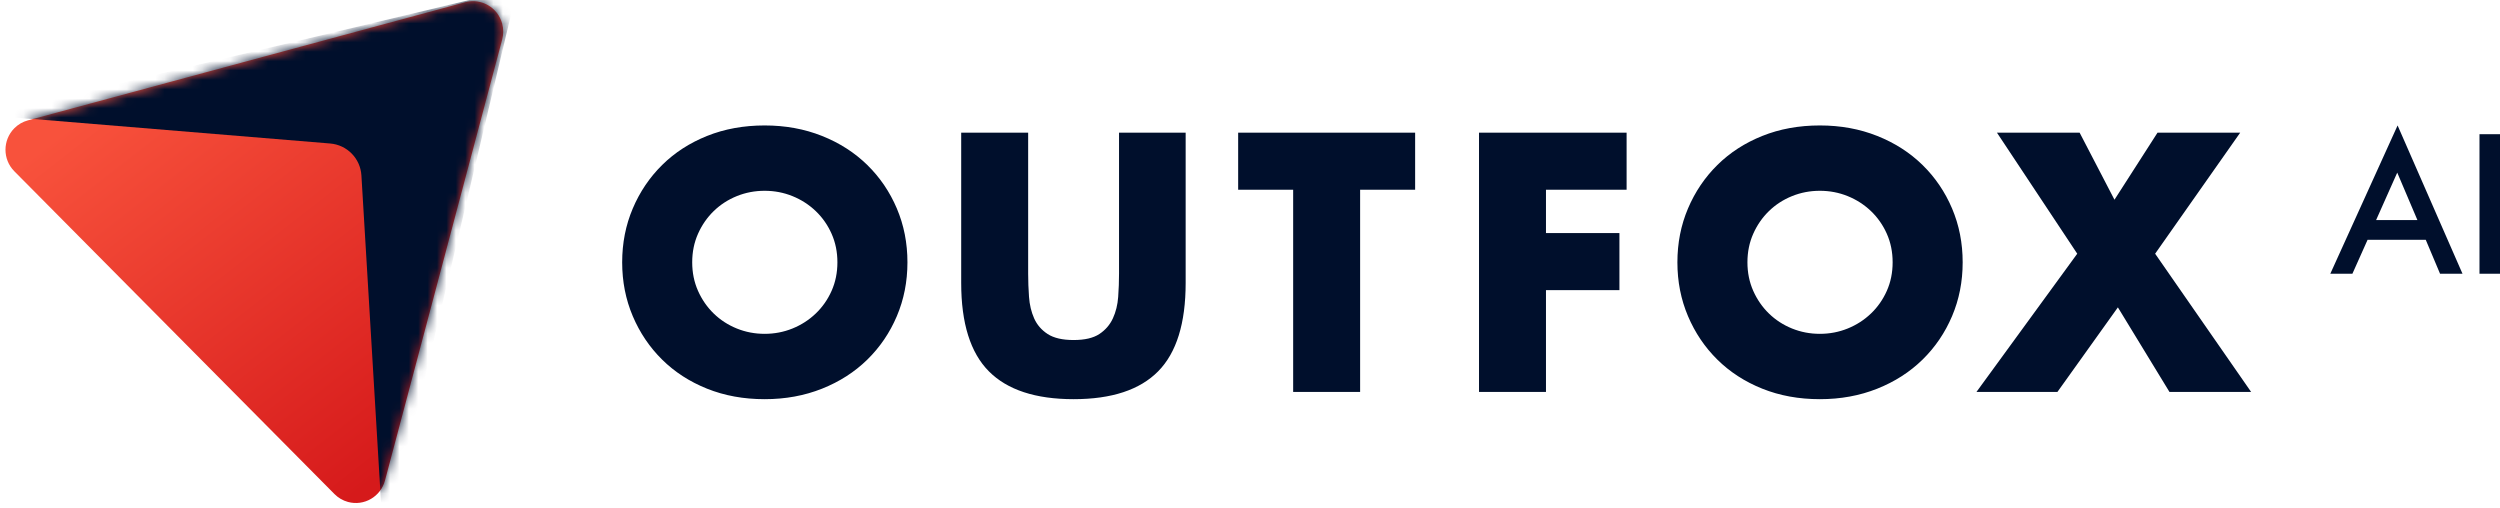 <?xml version="1.0" encoding="UTF-8"?>
<svg width="266px" height="54px" viewBox="0 0 266 54" version="1.1" xmlns="http://www.w3.org/2000/svg" xmlns:xlink="http://www.w3.org/1999/xlink">
    <!-- Generator: Sketch 52.2 (67145) - http://www.bohemiancoding.com/sketch -->
    <title>img-outfox-logo-01</title>
    <desc>Created with Sketch.</desc>
    <defs>
        <linearGradient x1="17.2%" y1="22.193%" x2="73.424%" y2="95.585%" id="linearGradient-1">
            <stop stop-color="#F8523C" offset="0%"></stop>
            <stop stop-color="#D61A1B" offset="100%"></stop>
        </linearGradient>
        <path d="M40.962,51.12 C40.504,52.847 38.744,53.871 37.031,53.409 C36.487,53.262 35.991,52.973 35.592,52.571 L1.524,18.223 C0.27,16.959 0.27,14.911 1.524,13.647 C1.922,13.245 2.418,12.956 2.963,12.809 L49.501,0.237 C51.214,-0.225 52.974,0.799 53.432,2.525 C53.578,3.074 53.578,3.652 53.432,4.2 L40.962,51.12 Z" id="path-2"></path>
    </defs>
    <g id="portfolio" stroke="none" stroke-width="1" fill="none" fill-rule="evenodd">
        <g id="outfox-web-portfolio" transform="translate(-220, -2660)">
            <g id="Group-20" transform="translate(220, 2600)">
                <g id="Group-13" transform="translate(0, 60)">
                    <g id="img-outfox-logo-01">
                        <g id="Group">
                            <g id="Group-6-Copy-2" transform="translate(66.199, 13.348)" fill="#000F2C">
                                <path d="M7.452,14.562 C7.452,15.659 7.658,16.672 8.07,17.599 C8.482,18.525 9.039,19.33 9.742,20.013 C10.445,20.696 11.263,21.227 12.196,21.605 C13.129,21.983 14.116,22.172 15.158,22.172 C16.2,22.172 17.188,21.983 18.121,21.605 C19.054,21.227 19.878,20.696 20.593,20.013 C21.308,19.33 21.871,18.525 22.283,17.599 C22.695,16.672 22.901,15.659 22.901,14.562 C22.901,13.464 22.695,12.452 22.283,11.525 C21.871,10.598 21.308,9.793 20.593,9.11 C19.878,8.427 19.054,7.897 18.121,7.519 C17.188,7.141 16.2,6.952 15.158,6.952 C14.116,6.952 13.129,7.141 12.196,7.519 C11.263,7.897 10.445,8.427 9.742,9.11 C9.039,9.793 8.482,10.598 8.07,11.525 C7.658,12.452 7.452,13.464 7.452,14.562 Z M0,14.562 C0,12.513 0.376,10.604 1.127,8.836 C1.878,7.067 2.92,5.525 4.253,4.208 C5.586,2.89 7.179,1.86 9.033,1.116 C10.887,0.372 12.929,0 15.158,0 C17.364,0 19.399,0.372 21.265,1.116 C23.131,1.86 24.737,2.89 26.082,4.208 C27.427,5.525 28.475,7.067 29.226,8.836 C29.977,10.604 30.353,12.513 30.353,14.562 C30.353,16.611 29.977,18.519 29.226,20.288 C28.475,22.056 27.427,23.599 26.082,24.916 C24.737,26.233 23.131,27.264 21.265,28.008 C19.399,28.752 17.364,29.124 15.158,29.124 C12.929,29.124 10.887,28.752 9.033,28.008 C7.179,27.264 5.586,26.233 4.253,24.916 C2.92,23.599 1.878,22.056 1.127,20.288 C0.376,18.519 0,16.611 0,14.562 Z M43.197,0.768 L43.197,15.769 C43.197,16.574 43.227,17.397 43.288,18.239 C43.348,19.08 43.53,19.843 43.833,20.526 C44.136,21.209 44.615,21.763 45.269,22.19 C45.923,22.617 46.844,22.831 48.032,22.831 C49.219,22.831 50.134,22.617 50.776,22.19 C51.418,21.763 51.897,21.209 52.212,20.526 C52.527,19.843 52.715,19.08 52.776,18.239 C52.836,17.397 52.866,16.574 52.866,15.769 L52.866,0.768 L59.955,0.768 L59.955,16.757 C59.955,21.05 58.979,24.184 57.029,26.16 C55.078,28.136 52.079,29.124 48.032,29.124 C43.985,29.124 40.98,28.136 39.017,26.16 C37.054,24.184 36.072,21.05 36.072,16.757 L36.072,0.768 L43.197,0.768 Z M78.518,6.842 L78.518,28.355 L71.393,28.355 L71.393,6.842 L65.541,6.842 L65.541,0.768 L84.371,0.768 L84.371,6.842 L78.518,6.842 Z M106.872,6.842 L98.293,6.842 L98.293,11.452 L106.108,11.452 L106.108,17.525 L98.293,17.525 L98.293,28.355 L91.168,28.355 L91.168,0.768 L106.872,0.768 L106.872,6.842 Z M119.728,14.562 C119.728,15.659 119.934,16.672 120.346,17.599 C120.758,18.525 121.315,19.33 122.018,20.013 C122.721,20.696 123.539,21.227 124.472,21.605 C125.405,21.983 126.392,22.172 127.434,22.172 C128.476,22.172 129.464,21.983 130.397,21.605 C131.33,21.227 132.154,20.696 132.869,20.013 C133.584,19.33 134.147,18.525 134.559,17.599 C134.971,16.672 135.177,15.659 135.177,14.562 C135.177,13.464 134.971,12.452 134.559,11.525 C134.147,10.598 133.584,9.793 132.869,9.11 C132.154,8.427 131.33,7.897 130.397,7.519 C129.464,7.141 128.476,6.952 127.434,6.952 C126.392,6.952 125.405,7.141 124.472,7.519 C123.539,7.897 122.721,8.427 122.018,9.11 C121.315,9.793 120.758,10.598 120.346,11.525 C119.934,12.452 119.728,13.464 119.728,14.562 Z M112.276,14.562 C112.276,12.513 112.652,10.604 113.403,8.836 C114.154,7.067 115.196,5.525 116.529,4.208 C117.862,2.89 119.455,1.86 121.309,1.116 C123.163,0.372 125.205,0 127.434,0 C129.64,0 131.675,0.372 133.541,1.116 C135.407,1.86 137.013,2.89 138.358,4.208 C139.703,5.525 140.751,7.067 141.502,8.836 C142.253,10.604 142.629,12.513 142.629,14.562 C142.629,16.611 142.253,18.519 141.502,20.288 C140.751,22.056 139.703,23.599 138.358,24.916 C137.013,26.233 135.407,27.264 133.541,28.008 C131.675,28.752 129.64,29.124 127.434,29.124 C125.205,29.124 123.163,28.752 121.309,28.008 C119.455,27.264 117.862,26.233 116.529,24.916 C115.196,23.599 114.154,22.056 113.403,20.288 C112.652,18.519 112.276,16.611 112.276,14.562 Z M154.819,13.647 L146.276,0.768 L155.073,0.768 L158.781,7.903 L163.361,0.768 L172.158,0.768 L163.107,13.647 L173.321,28.355 L164.633,28.355 L159.144,19.355 L152.71,28.355 L144.095,28.355 L154.819,13.647 Z" id="OUTFOX"></path>
                                <path d="M191.903,12.17 L185.71,12.17 L184.098,15.775 L181.747,15.775 L188.905,0 L195.81,15.775 L193.421,15.775 L191.903,12.17 Z M191.013,10.065 L188.867,5.018 L186.619,10.065 L191.013,10.065 Z M199.801,0.932 L199.801,15.775 L197.618,15.775 L197.618,0.932 L199.801,0.932 Z" id="AI"></path>
                            </g>
                            <g id="Group-9">
                                <mask id="mask-3" fill="white">
                                    <use xlink:href="#path-2"></use>
                                </mask>
                                <use id="Polygon" fill="url(#linearGradient-1)" xlink:href="#path-2"></use>
                                <path d="M55.028,-1.213 L40.845,58.551 L38.454,18.664 C38.346,16.864 36.931,15.418 35.135,15.269 L-1.422,12.253 L55.028,-1.213 Z" id="Polygon-Copy" fill="#000F2C" mask="url(#mask-3)"></path>
                            </g>
                        </g>
                    </g>
                </g>
            </g>
        </g>
    </g>
</svg>